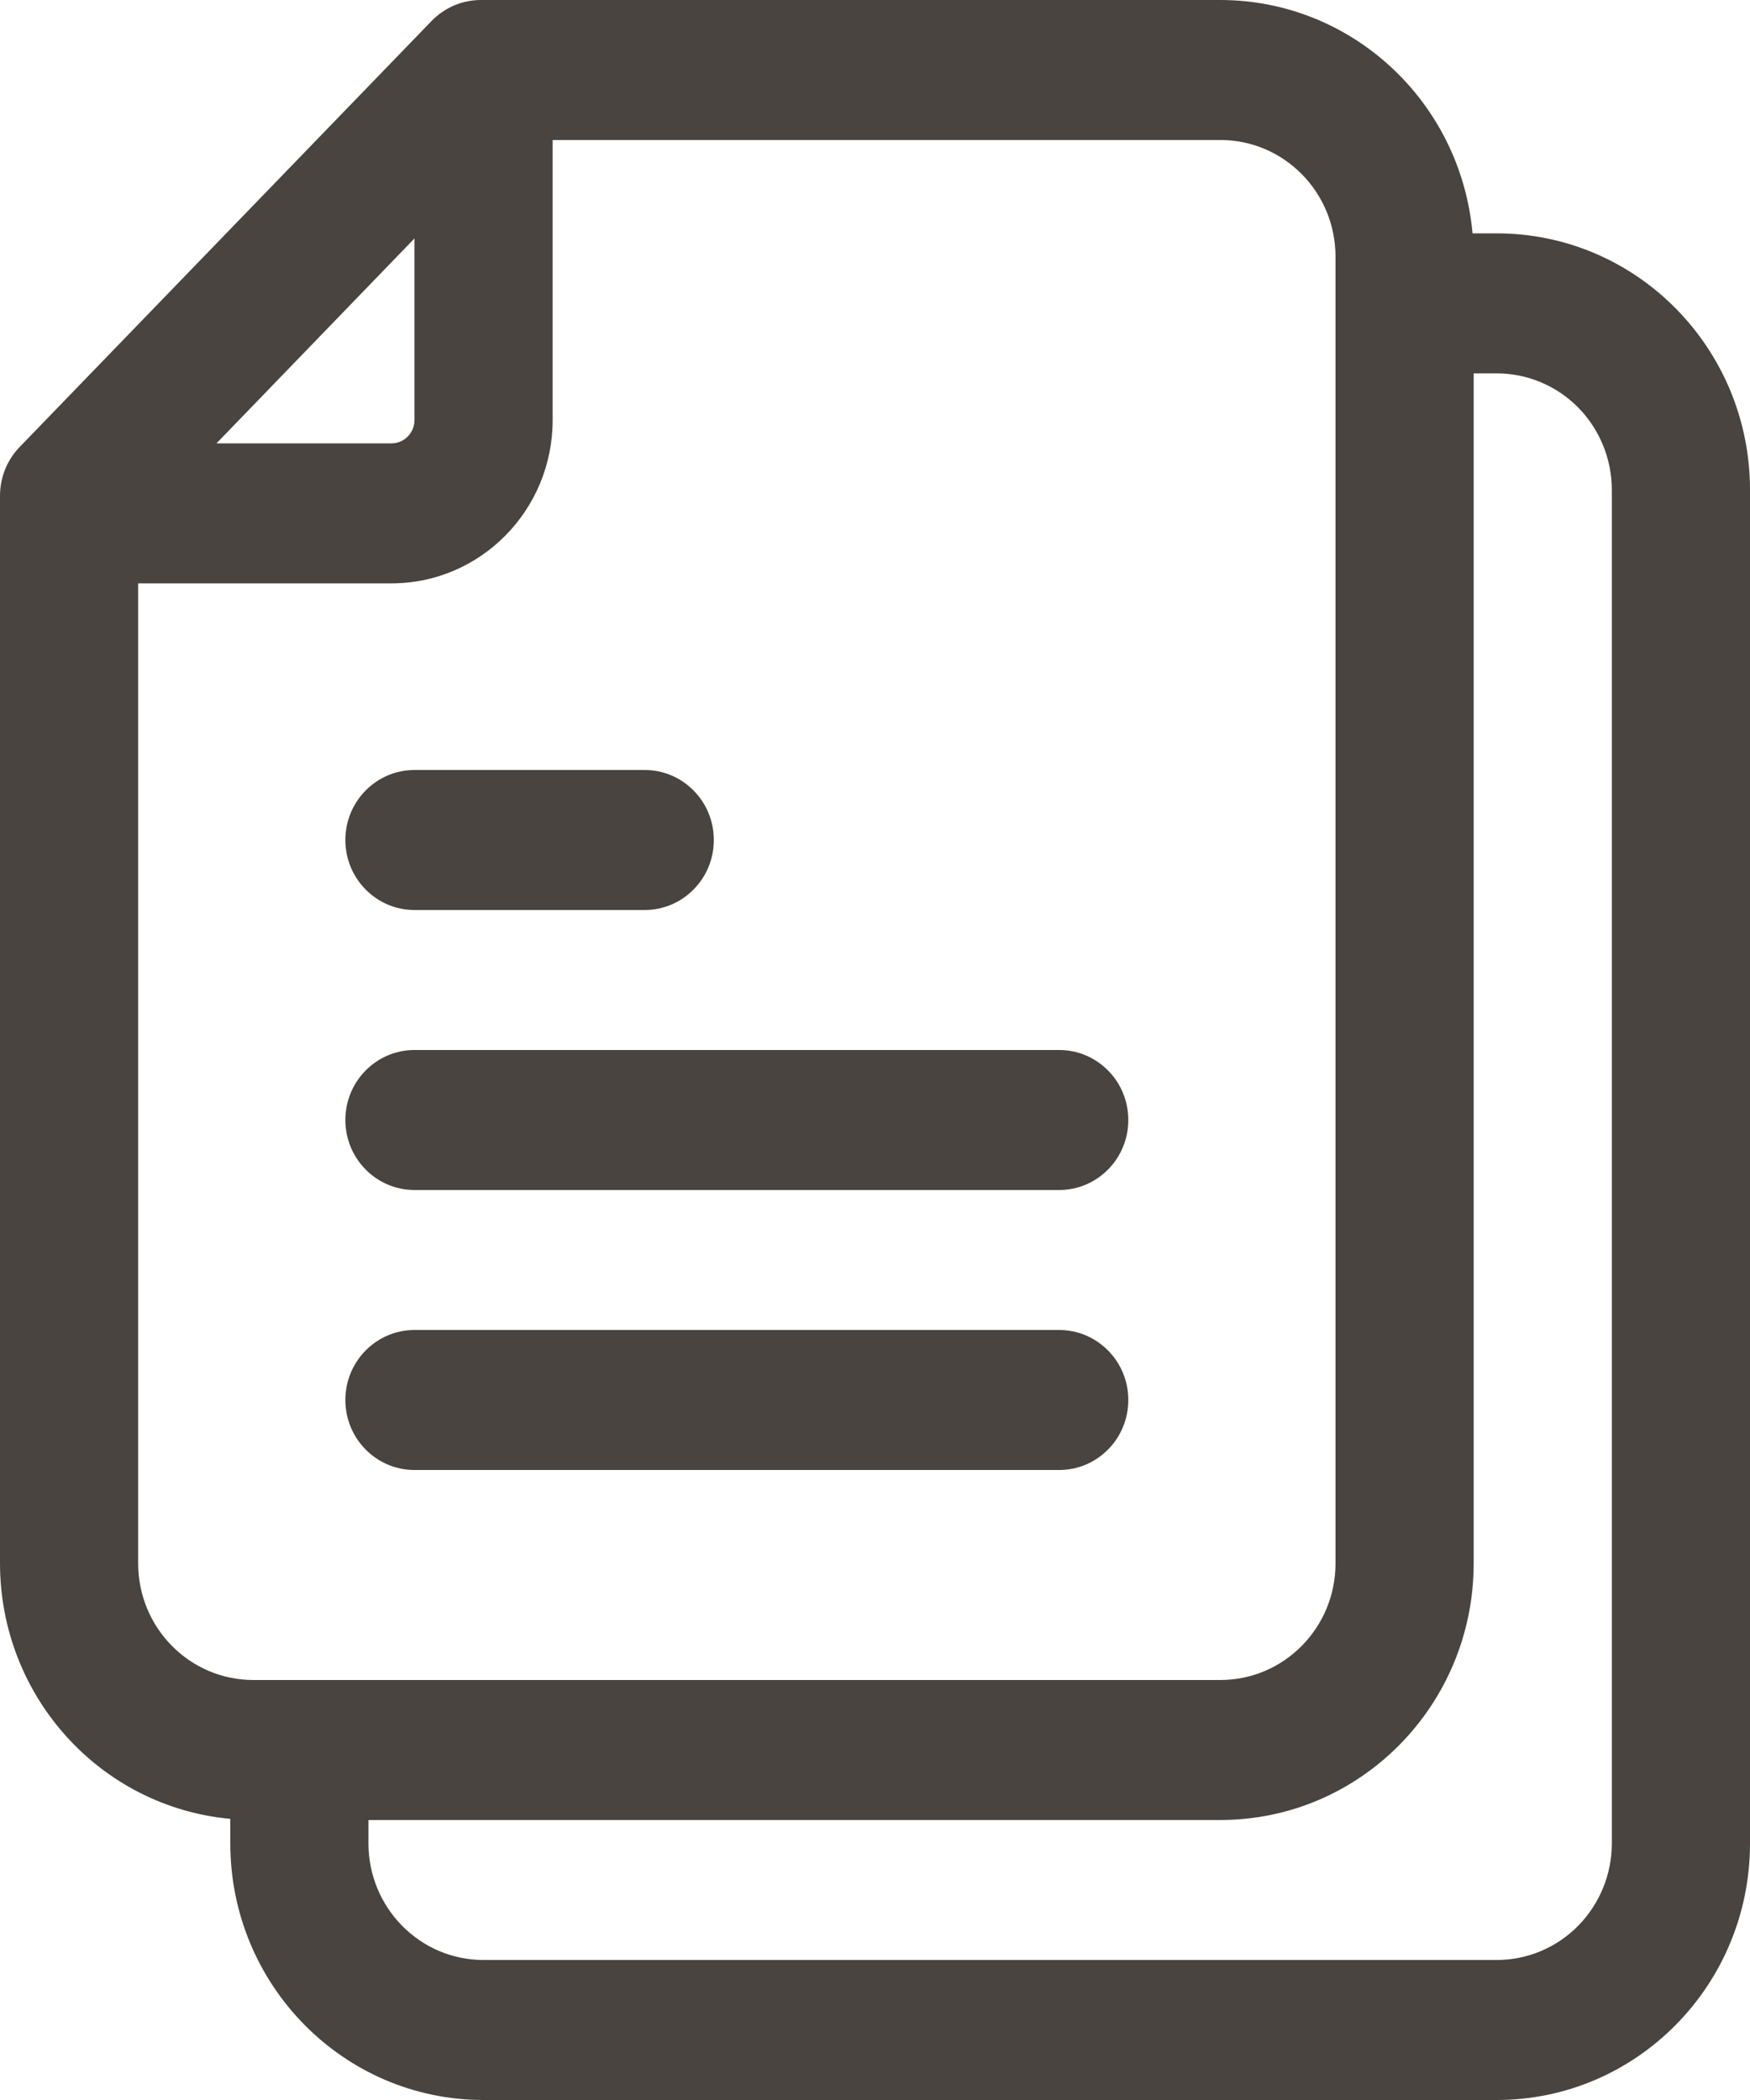 <?xml version="1.0" encoding="UTF-8"?>
<svg width="20px" height="24px" viewBox="0 0 20 24" version="1.1" xmlns="http://www.w3.org/2000/svg" xmlns:xlink="http://www.w3.org/1999/xlink">
    <!-- Generator: Sketch 60.1 (88133) - https://sketch.com -->
    <title>Required Documentation Icon</title>
    <desc>Created with Sketch.</desc>
    <g id="Design" stroke="none" stroke-width="1" fill="none" fill-rule="evenodd">
        <g id="Extension-Instruction" transform="translate(-208, -2120)" fill="#494440" fill-rule="nonzero">
            <g id="Required-Documentation-Icon" transform="translate(208, 2120)">
                <path d="M4.737,10.4 L7.368,10.4 C7.804,10.4 8.158,10.042 8.158,9.6 C8.158,9.158 7.804,8.8 7.368,8.8 L4.737,8.8 C4.301,8.8 3.947,9.158 3.947,9.6 C3.947,10.042 4.301,10.4 4.737,10.4 Z" id="Shape"></path>
                <path d="M17.105,2.667 L16.829,2.667 C16.693,1.157 15.444,0.001 13.947,0 L5.495,0 C5.283,0 5.08,0.087 4.932,0.24 L0.226,5.107 C0.081,5.256 0,5.457 0,5.667 L0,17.867 C0.001,19.383 1.141,20.649 2.632,20.787 L2.632,21.067 C2.632,22.687 3.928,24 5.526,24 L17.105,24 C18.704,24 20,22.687 20,21.067 L20,5.6 C20,3.98 18.704,2.667 17.105,2.667 Z M4.737,2.725 L4.737,4.8 C4.737,4.947 4.619,5.067 4.474,5.067 L2.474,5.067 L4.737,2.725 Z M1.579,17.867 L1.579,6.667 L4.474,6.667 C5.491,6.667 6.316,5.831 6.316,4.8 L6.316,1.6 L13.947,1.6 C14.674,1.6 15.263,2.197 15.263,2.933 L15.263,17.867 C15.263,18.603 14.674,19.2 13.947,19.2 L2.895,19.2 C2.168,19.2 1.579,18.603 1.579,17.867 Z M18.421,21.067 C18.421,21.42 18.282,21.759 18.036,22.009 C17.789,22.26 17.454,22.4 17.105,22.4 L5.526,22.4 C4.8,22.4 4.211,21.803 4.211,21.067 L4.211,20.8 L13.947,20.8 C15.546,20.8 16.842,19.487 16.842,17.867 L16.842,4.267 L17.105,4.267 C17.454,4.267 17.789,4.407 18.036,4.657 C18.282,4.907 18.421,5.246 18.421,5.6 L18.421,21.067 Z" id="Shape"></path>
                <path d="M4.737,13.6 L12.105,13.6 C12.541,13.6 12.895,13.242 12.895,12.8 C12.895,12.358 12.541,12 12.105,12 L4.737,12 C4.301,12 3.947,12.358 3.947,12.8 C3.947,13.242 4.301,13.6 4.737,13.6 L4.737,13.6 Z" id="Shape"></path>
                <path d="M4.737,16.8 L12.105,16.8 C12.541,16.8 12.895,16.442 12.895,16 C12.895,15.558 12.541,15.2 12.105,15.2 L4.737,15.2 C4.301,15.2 3.947,15.558 3.947,16 C3.947,16.442 4.301,16.8 4.737,16.8 Z" id="Shape"></path>
            </g>
        </g>
    </g>
</svg>